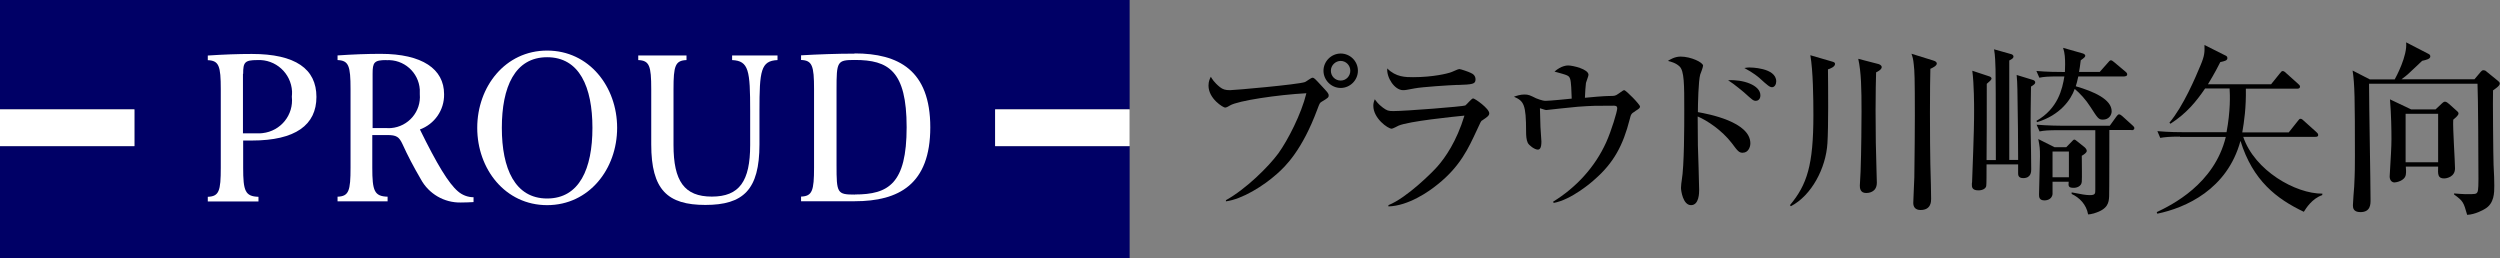 <?xml version="1.0" encoding="UTF-8"?>
<svg id="_レイヤー_2" data-name="レイヤー 2" xmlns="http://www.w3.org/2000/svg" xmlns:xlink="http://www.w3.org/1999/xlink" viewBox="0 0 236.78 24.46">
  <rect x="0" y="0" width="236.78" height="24.46" fill="#808080" stroke="none"/>
  <defs>
    <style>
      .cls-1 {
        clip-path: url(#clippath);
      }

      .cls-2 {
        fill: none;
      }

      .cls-2, .cls-3, .cls-4, .cls-5 {
        stroke-width: 0px;
      }

      .cls-4 {
        fill: #fff;
      }

      .cls-5 {
        fill: #006;
      }
    </style>
    <clipPath id="clippath">
      <rect id="SVGID" class="cls-2" y="0" width="106.99" height="24.46"/>
    </clipPath>
  </defs>
  <g id="header">
    <g>
      <g id="_イヤー_1-2" data-name=" イヤー 1-2">
        <g id="_イヤー_1-2-2" data-name=" イヤー 1-2">
          <g>
            <path id="_ス_1" data-name=" ス 1" class="cls-5" d="m0,0v10.36h12.73v3.48H0v10.6h106.99v-10.6h-12.73v-3.48h12.73V0H0Z"/>
            <rect id="_方形_4" data-name=" 方形 4" class="cls-4" x="94.25" y="10.36" width="12.73" height="3.48"/>
            <rect id="_方形_5" data-name=" 方形 5" class="cls-4" y="10.36" width="12.73" height="3.48"/>
            <g class="cls-1">
              <g>
                <path id="_ス_2" data-name=" ス 2" class="cls-4" d="m23.85,13.31c4.14,0,6.12-1.48,6.12-4.13s-1.98-4.07-6.12-4.07c-1.31,0-2.67.05-4.17.15v.44c1.06.04,1.23.55,1.23,2.75v7.44c0,2.2-.16,2.71-1.23,2.75v.44h4.8v-.44c-1.26-.04-1.45-.55-1.45-2.75v-2.58h.82s0,0,0,0Zm-.82-6.33c0-1.07.14-1.29,1.34-1.29,1.73-.09,3.2,1.24,3.29,2.97,0,.16,0,.34-.02.5.19,1.72-1.05,3.26-2.78,3.45-.16.02-.34.03-.5.02h-1.35v-5.64h.02Z"/>
                <path id="_ス_3" data-name=" ス 3" class="cls-4" d="m39.75,12.27c1.41-.51,2.34-1.85,2.31-3.35,0-2.39-2.08-3.82-6-3.82-1.29,0-2.62.05-4.09.15v.44c1.06.04,1.23.55,1.23,2.75v7.44c0,2.2-.16,2.71-1.23,2.75v.44h4.74v-.44c-1.26-.04-1.45-.55-1.45-2.75v-3.09h1.41c.89,0,1.13.17,1.46.88.47,1.04,1.03,2.11,1.73,3.31.75,1.38,2.21,2.23,3.78,2.2.46,0,.79-.02,1.21-.04v-.46c-.54,0-1.07-.2-1.48-.56-.89-.76-1.98-2.56-3.6-5.86m-3.17-6.56c1.64-.1,3.05,1.14,3.16,2.78,0,.15,0,.29,0,.44.14,1.64-1.08,3.07-2.72,3.21-.15,0-.29.02-.44,0h-1.31v-5.15c0-1.07.14-1.29,1.31-1.29"/>
                <path id="_ス_4" data-name=" ス 4" class="cls-4" d="m51.82,4.79c-3.97,0-6.62,3.42-6.62,7.32s2.65,7.32,6.62,7.32,6.63-3.42,6.63-7.32-2.65-7.32-6.63-7.32m0,14.01c-3.04,0-4.29-2.82-4.29-6.69s1.23-6.69,4.29-6.69,4.29,2.82,4.29,6.69-1.23,6.69-4.29,6.69"/>
                <path id="_ス_5" data-name=" ス 5" class="cls-4" d="m80.93,5.08c-1.63,0-3.55.07-5.06.16v.44c1.06.04,1.23.55,1.23,2.75v7.44c0,2.2-.17,2.71-1.23,2.75v.44h5.08c4.17,0,7.16-1.59,7.16-7s-3.01-7-7.17-7m.03,13.37c-1.69,0-1.74-.13-1.74-2.8v-7.15c0-2.67.05-2.8,1.74-2.8,3.17,0,4.9,1.02,4.9,6.37s-1.72,6.37-4.9,6.37"/>
                <path id="_ス_6" data-name=" ス 6" class="cls-4" d="m66.8,19.41c3.6,0,5.13-1.43,5.13-5.73v-3.19c0-3.8.13-4.73,1.71-4.8v-.44h-4.3v.44c1.59.07,1.71,1,1.71,4.8v3.25c0,3.42-1.02,4.88-3.63,4.88s-3.63-1.47-3.63-4.88v-5.3c0-2.2.16-2.71,1.23-2.75v-.44h-4.57v.44c1.06.04,1.23.55,1.23,2.75v5.24c0,4.3,1.54,5.73,5.13,5.73"/>
              </g>
            </g>
          </g>
        </g>
      </g>
      <g>
        <path class="cls-3" d="m116.11,18.96c1.89-1.05,4.02-3.15,4.97-4.44.89-1.24,2.17-3.71,2.65-5.69-2.77.15-6.47.71-7.22,1.15-.12.07-.34.21-.48.21-.17,0-1.57-.83-1.57-2.08,0-.41.12-.64.22-.84.1.17.29.52.86.98.27.21.5.29.96.29.4,0,6.43-.53,7.1-.77.12-.05.58-.41.71-.41.14,0,.21.07.81.72.64.69.72.77.72.96s-.07.24-.67.6c-.17.1-.19.15-.4.71-1.44,3.87-3.01,5.4-3.83,6.12-1.29,1.15-3.28,2.39-4.83,2.6v-.1Zm12.5-12.26c0,.89-.74,1.63-1.63,1.63s-1.63-.74-1.63-1.63.74-1.63,1.63-1.63,1.63.72,1.63,1.63Zm-2.56,0c0,.52.41.93.93.93s.91-.43.91-.93c0-.53-.43-.93-.91-.93s-.93.4-.93.93Z"/>
        <path class="cls-3" d="m140.36,11.41c-.09.07-.14.15-.5.95-.77,1.65-1.55,3.39-3.68,5.09-.86.71-2.8,2.05-4.68,2.1v-.12c1.74-.69,4.18-3.13,4.64-3.66.74-.84,1.81-2.36,2.56-4.82-1.03.1-5.26.53-6.24.95-.1.05-.55.29-.65.29-.36,0-1.74-.98-1.74-2.17,0-.19.03-.36.14-.62.14.19.31.45.76.79.4.29.52.33,1,.33,1.14,0,6.6-.43,6.81-.53.14-.09.6-.67.74-.67.17,0,1.53.96,1.53,1.41,0,.22-.17.34-.69.69Zm-2.29-3.37c-.81.03-3.35.19-4.08.33-.77.14-.86.17-1.1.17-.81,0-1.58-1.2-1.5-2.06.81.83,1.75.83,2.44.83,1.94,0,3.28-.36,3.49-.43.16-.03.76-.34.89-.34s.88.26,1.08.36c.24.1.46.28.46.62,0,.45-.28.48-1.7.53Z"/>
        <path class="cls-3" d="m154.87,10.54c-.38.22-.4.29-.52.77-.62,2.44-1.51,4.11-3.3,5.67-.27.26-2.22,1.94-3.9,2.24l-.05-.12c2.18-1.34,3.96-3.27,5.02-5.61.5-1.1,1.05-2.94,1.05-3.22,0-.24-.15-.26-.34-.26-1.69,0-2.03,0-3.4.1-.46.03-2.94.31-2.96.31-.1,0-.16-.02-.62-.17,0,.14.05,1.55.05,1.77s.09,1.17.09,1.38c0,.6-.14.77-.34.77-.31,0-.84-.41-.95-.64-.14-.28-.16-.71-.16-1.05,0-2.61-.22-2.91-1.15-3.32.24-.09.62-.21.98-.21.4,0,.53.07,1.12.36.05.02.58.24.88.24.4,0,2.13-.17,2.49-.21-.02-.64-.05-1.6-.15-1.87-.12-.33-.21-.34-1.48-.69.65-.58,1.22-.58,1.29-.58.43,0,1.93.34,1.93.89,0,.12-.22.65-.24.76-.02.12-.1,1.07-.1,1.41.45-.05,1.86-.17,2.3-.17.48,0,.57,0,.84-.19.46-.33.52-.36.58-.36.17,0,1.5,1.36,1.5,1.55,0,.15-.12.22-.45.43Z"/>
        <path class="cls-3" d="m165.09,14.47c-.38,0-.48-.12-1.08-.93-.93-1.2-2.3-2.12-3.22-2.51,0,.4.02,2.41.02,2.73.02.67.12,3.63.12,4.23,0,.26,0,1.44-.77,1.44s-.95-1.39-.95-1.63.05-.58.07-.71c.24-1.39.24-5.07.24-6.67,0-2.42,0-3.7-.45-4.13-.36-.34-.83-.45-1.1-.52.19-.12.64-.41,1.2-.41.98,0,2.13.55,2.13.86,0,.14-.22.72-.27.84-.17.58-.22,2.82-.22,3.56.96.17,4.97.91,4.97,2.96,0,.4-.24.88-.69.88Zm1.22-4.92c-.26,0-.34-.09-1.14-.81-.02,0-.88-.76-1.5-1.14,1.39-.09,3.06.45,3.06,1.43,0,.4-.26.52-.43.52Zm1.53-1.29c-.22,0-.4-.14-1.22-.89-.12-.1-.52-.45-1.41-.93.24-.03.31-.05.46-.05.07,0,2.56,0,2.56,1.32,0,.26-.14.55-.4.55Z"/>
        <path class="cls-3" d="m173.13,6.56c.02,1.75.05,5.45-.05,7-.14,2.36-1.5,4.95-3.46,5.97l-.09-.1c1.62-1.94,2.22-3.78,2.22-8.53,0-1.58-.03-4.2-.29-5.67l2.06.6c.17.05.28.09.28.22,0,.28-.45.45-.67.52Zm4.56.29c-.02.74-.05,1.86-.05,3.61,0,2.1.03,4.08.09,5.74.02.62.03,1.03.03,1.1,0,.96-.86.98-1.01.98-.6,0-.6-.52-.6-.72,0-.03.05-1.1.07-1.31.07-1.77.09-4.95.09-5.66,0-2.25-.03-3.73-.31-5.02l1.93.5s.29.09.29.28-.19.33-.52.5Zm5.14-.34c-.02,1-.04,1.86-.04,4.11,0,1.05,0,4.39.09,6.9,0,.24.02.81.02,1.32,0,.24,0,1.05-1,1.05-.53,0-.69-.33-.69-.67,0-.4.1-2.08.1-2.42.03-2.32.05-4.35.05-5.86,0-3.63-.03-4.2-.1-4.8-.05-.55-.12-.76-.22-1.05l2.06.64c.24.07.34.17.34.29,0,.22-.45.43-.62.5Z"/>
        <path class="cls-3" d="m192.36,8.2c-.02,1.1-.05,3.23-.03,4.25.02.93.05,2.72.05,3.58,0,.22,0,.84-.76.84-.46,0-.48-.29-.48-.46v-.84h-2.99c0,.69,0,1.93-.03,2.05-.05.24-.34.41-.74.41-.62,0-.62-.34-.62-.53,0-.09,0-.19.02-.26.19-4.99.19-5.78.19-6.86,0-.33,0-2.42-.17-3.68l1.6.53c.1.03.22.1.22.21,0,.12-.19.28-.45.5,0,4.01,0,4.45-.02,7.22h.88c0-6.76-.02-7.41-.03-8.6-.02-.58-.03-1.29-.14-1.89l1.63.46c.07.02.21.09.21.22,0,.15-.1.22-.4.38v9.42h.84c0-2.65-.02-3.06-.07-6.69-.02-.62-.02-.83-.07-1.36l1.5.46c.14.03.26.12.26.24,0,.15-.14.24-.4.4Zm8.87-.96h-4.39c-.09.43-.17.71-.24.93,1.72.5,3.4,1.24,3.4,2.37,0,.33-.24.79-.83.79-.41,0-.48-.12-1.17-1.19-.45-.71-1.01-1.31-1.5-1.72-.36,1.03-1.38,2.48-3.56,3.15l-.07-.12c2.05-1.17,2.46-3.03,2.65-4.21h-.5c-1.07,0-1.43.03-1.87.12l-.28-.64c.96.09,2,.1,2.7.1,0-.15.02-.38.02-.74,0-.52-.02-1.05-.19-1.55l1.86.53c.16.05.24.14.24.22,0,.1-.09.19-.43.43-.07.55-.1.79-.16,1.1h1.96l.79-.89c.07-.09.17-.21.26-.21.12,0,.19.09.33.19l1.05.88c.09.07.17.15.17.26,0,.17-.16.19-.26.19Zm.65,5.07h-2.1c0,.15,0,6.12-.02,6.28-.03.6-.1,1.22-1.44,1.62-.26.07-.4.09-.55.1-.17-.96-.83-1.6-1.56-1.94v-.15c.95.19,1.36.26,1.72.26.52,0,.52-.14.52-.53v-5.62h-3.41c-1.07,0-1.43.03-1.87.12l-.28-.64c1.05.09,2.27.1,2.46.1h4.47l.62-.86c.09-.1.15-.22.26-.22.12,0,.24.12.33.19l.95.86c.09.09.17.15.17.26,0,.15-.14.19-.26.19Zm-4.71,2.44c0,.4.03,2.17,0,2.46-.03.43-.46.58-.76.58-.52,0-.52-.17-.48-.58h-1.53v1.17c-.07.6-.71.6-.76.6-.52,0-.52-.34-.52-.57,0-.57.09-3.08.09-3.59,0-.79-.02-.89-.16-1.65l1.53.77h1.12l.52-.53c.07-.07.16-.19.24-.19s.19.1.28.17l.71.57c.1.09.19.22.19.33,0,.17-.24.33-.46.46Zm-1.22-.4h-1.55v2.44h1.55v-2.44Z"/>
        <path class="cls-3" d="m206.46,12.94c-1.05,0-1.43.05-1.86.12l-.27-.64c1.05.1,2.25.1,2.44.1h4.11c.38-2.03.33-3.49.29-4.14h-2.32c-.86,1.26-1.74,2.34-3.28,3.34l-.1-.1c1.32-1.56,2.49-4.33,2.94-5.42.4-.93.4-1.27.38-1.94l1.91.96c.16.07.26.12.26.28,0,.24-.27.29-.67.38-.21.41-.52,1.03-1.17,2.1h5.98l.83-1.03c.16-.19.17-.22.28-.22s.21.1.31.19l1.15,1.03c.1.09.17.15.17.26,0,.15-.14.19-.26.19h-4.87c.03,1.79-.16,3.11-.34,4.14h4.4l.86-1.08c.12-.15.15-.21.26-.21s.22.1.31.19l1.19,1.07c.1.1.17.15.17.28,0,.15-.14.17-.26.17h-6.84c1.08,3.2,4.97,5.4,7.5,5.38l-.02.14c-.96.33-1.53,1.24-1.74,1.58-2.56-1.22-4.83-2.94-6-6.72-1.25,4.61-5.21,6.35-7.88,6.9l-.05-.15c1.41-.67,5.45-2.65,6.54-7.12h-4.33Z"/>
        <path class="cls-3" d="m236.12,8.59c-.03.6.02,6.29.05,7,.05.79.07,1.62.07,1.99,0,.67,0,1.69-.88,2.2-.14.09-.91.53-1.69.57-.34-1.2-.38-1.31-1.24-1.93v-.1c.41.03.86.07,1.1.07.93,0,1.01,0,1.12-.21.09-.17.09-.93.09-1.2,0-1.44-.03-8.05-.09-9.05h-10.27v.19c0,1.72.14,9.29.14,10.82,0,.41,0,1.15-.96,1.15-.69,0-.71-.43-.71-.65,0-.28.1-1.51.12-1.75.07-1.32.07-2.06.07-2.89,0-5.47-.02-6.81-.22-8.12l1.63.84h2.36c.12-.22,1.22-2.24,1.08-3.51l2.13,1.1c.09.05.16.1.16.24,0,.24-.41.33-.77.41-.17.15-.27.26-1.17,1.1-.24.24-.62.53-.79.65h6.91l.6-.71c.07-.07.14-.15.24-.15.09,0,.21.03.27.1l1.12.91c.09.07.17.15.17.26,0,.22-.45.5-.65.65Zm-3.77,2.77c-.05.74.17,3.94.17,4.59,0,.79-.77.95-1.03.95-.6,0-.6-.38-.57-1.12h-3.06c.02.24.04.52,0,.76-.09.6-.93.74-1.07.74-.22,0-.46-.17-.46-.57,0-.05.03-.45.03-.52.07-1.15.14-2.3.14-3.01,0-.83-.02-2.29-.14-3.77l2,.95h2.32l.55-.52c.07-.07.22-.21.33-.21.14,0,.29.12.4.22l.77.69c.05.05.12.1.12.22,0,.17-.36.46-.5.58Zm-1.43-.58h-3.08v4.59h3.08v-4.59Z"/>
      </g>
    </g>
  </g>
</svg>